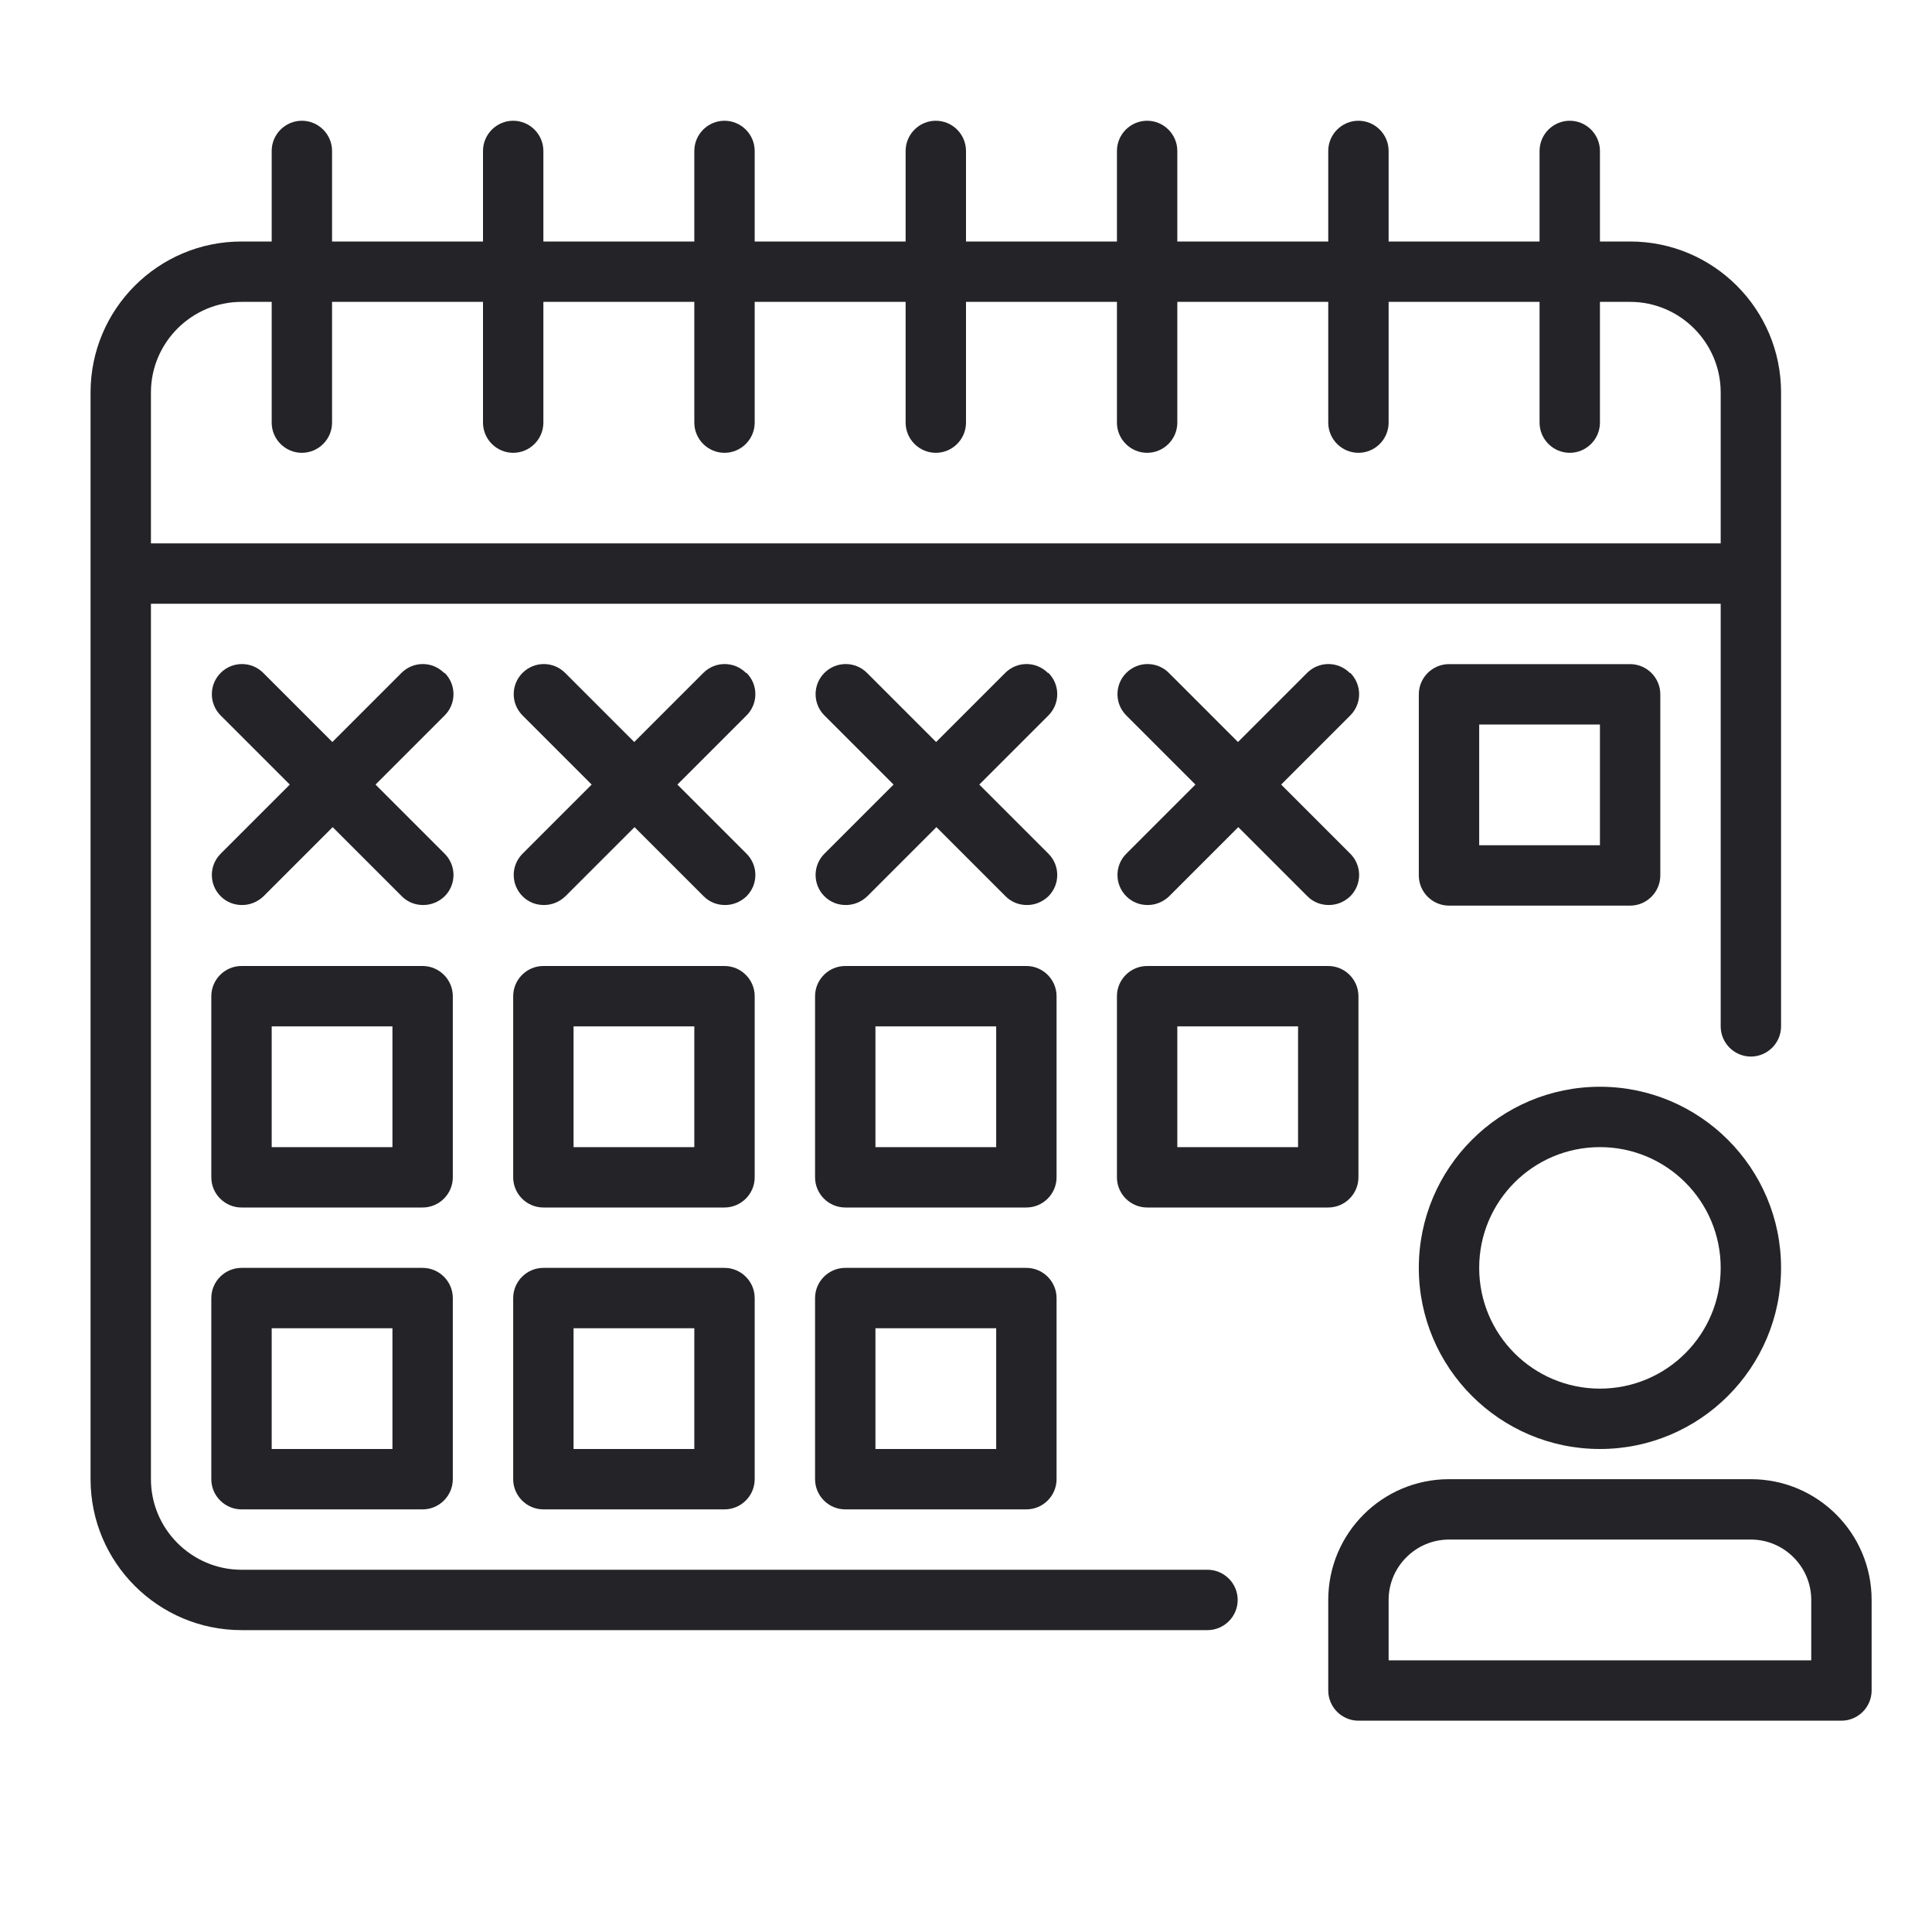 <?xml version="1.0" encoding="UTF-8"?><svg id="deneme-suresi-takibi" xmlns="http://www.w3.org/2000/svg" viewBox="0 0 64 64"><defs><style>.cls-1{fill:#242428;}</style></defs><g><path class="cls-1" d="M40,52H8c-1.65,0-3-1.35-3-3V20H57v14c0,.55,.45,1,1,1s1-.45,1-1V13c0-2.76-2.24-5-5-5h-1v-3c0-.55-.45-1-1-1s-1,.45-1,1v3h-5v-3c0-.55-.45-1-1-1s-1,.45-1,1v3h-5v-3c0-.55-.45-1-1-1s-1,.45-1,1v3h-5v-3c0-.55-.45-1-1-1s-1,.45-1,1v3h-5v-3c0-.55-.45-1-1-1s-1,.45-1,1v3h-5v-3c0-.55-.45-1-1-1s-1,.45-1,1v3h-5v-3c0-.55-.45-1-1-1s-1,.45-1,1v3h-1c-2.76,0-5,2.24-5,5V49c0,2.76,2.24,5,5,5H40c.55,0,1-.45,1-1s-.45-1-1-1ZM5,13c0-1.65,1.35-3,3-3h1v4c0,.55,.45,1,1,1s1-.45,1-1v-4h5v4c0,.55,.45,1,1,1s1-.45,1-1v-4h5v4c0,.55,.45,1,1,1s1-.45,1-1v-4h5v4c0,.55,.45,1,1,1s1-.45,1-1v-4h5v4c0,.55,.45,1,1,1s1-.45,1-1v-4h5v4c0,.55,.45,1,1,1s1-.45,1-1v-4h5v4c0,.55,.45,1,1,1s1-.45,1-1v-4h1c1.65,0,3,1.35,3,3v5H5v-5Z"/><path class="cls-1" d="M15,33c0-.55-.45-1-1-1h-6c-.55,0-1,.45-1,1v6c0,.55,.45,1,1,1h6c.55,0,1-.45,1-1v-6Zm-2,5h-4v-4h4v4Z"/><path class="cls-1" d="M25,33c0-.55-.45-1-1-1h-6c-.55,0-1,.45-1,1v6c0,.55,.45,1,1,1h6c.55,0,1-.45,1-1v-6Zm-2,5h-4v-4h4v4Z"/><path class="cls-1" d="M35,33c0-.55-.45-1-1-1h-6c-.55,0-1,.45-1,1v6c0,.55,.45,1,1,1h6c.55,0,1-.45,1-1v-6Zm-2,5h-4v-4h4v4Z"/><path class="cls-1" d="M38,32c-.55,0-1,.45-1,1v6c0,.55,.45,1,1,1h6c.55,0,1-.45,1-1v-6c0-.55-.45-1-1-1h-6Zm5,6h-4v-4h4v4Z"/><path class="cls-1" d="M14,42h-6c-.55,0-1,.45-1,1v6c0,.55,.45,1,1,1h6c.55,0,1-.45,1-1v-6c0-.55-.45-1-1-1Zm-1,6h-4v-4h4v4Z"/><path class="cls-1" d="M24,42h-6c-.55,0-1,.45-1,1v6c0,.55,.45,1,1,1h6c.55,0,1-.45,1-1v-6c0-.55-.45-1-1-1Zm-1,6h-4v-4h4v4Z"/><path class="cls-1" d="M34,42h-6c-.55,0-1,.45-1,1v6c0,.55,.45,1,1,1h6c.55,0,1-.45,1-1v-6c0-.55-.45-1-1-1Zm-1,6h-4v-4h4v4Z"/><path class="cls-1" d="M48,22c-.55,0-1,.45-1,1v6c0,.55,.45,1,1,1h6c.55,0,1-.45,1-1v-6c0-.55-.45-1-1-1h-6Zm5,6h-4v-4h4v4Z"/><path class="cls-1" d="M14.71,22.29c-.39-.39-1.02-.39-1.41,0l-2.29,2.29-2.29-2.29c-.39-.39-1.02-.39-1.41,0s-.39,1.02,0,1.41l2.29,2.29-2.29,2.29c-.39,.39-.39,1.02,0,1.41,.2,.2,.45,.29,.71,.29s.51-.1,.71-.29l2.29-2.29,2.29,2.29c.2,.2,.45,.29,.71,.29s.51-.1,.71-.29c.39-.39,.39-1.02,0-1.41l-2.29-2.29,2.29-2.29c.39-.39,.39-1.02,0-1.41Z"/><path class="cls-1" d="M24.71,22.29c-.39-.39-1.02-.39-1.41,0l-2.29,2.29-2.29-2.29c-.39-.39-1.02-.39-1.41,0s-.39,1.02,0,1.41l2.29,2.29-2.29,2.29c-.39,.39-.39,1.02,0,1.41,.2,.2,.45,.29,.71,.29s.51-.1,.71-.29l2.29-2.29,2.29,2.29c.2,.2,.45,.29,.71,.29s.51-.1,.71-.29c.39-.39,.39-1.02,0-1.41l-2.29-2.29,2.29-2.29c.39-.39,.39-1.02,0-1.41Z"/><path class="cls-1" d="M34.71,22.29c-.39-.39-1.02-.39-1.41,0l-2.29,2.29-2.29-2.29c-.39-.39-1.02-.39-1.41,0s-.39,1.02,0,1.41l2.29,2.29-2.29,2.29c-.39,.39-.39,1.02,0,1.41,.2,.2,.45,.29,.71,.29s.51-.1,.71-.29l2.29-2.29,2.29,2.29c.2,.2,.45,.29,.71,.29s.51-.1,.71-.29c.39-.39,.39-1.02,0-1.41l-2.29-2.29,2.29-2.29c.39-.39,.39-1.02,0-1.41Z"/><path class="cls-1" d="M44.71,22.29c-.39-.39-1.02-.39-1.41,0l-2.29,2.29-2.29-2.29c-.39-.39-1.02-.39-1.41,0s-.39,1.02,0,1.41l2.29,2.29-2.29,2.29c-.39,.39-.39,1.02,0,1.41,.2,.2,.45,.29,.71,.29s.51-.1,.71-.29l2.29-2.29,2.29,2.29c.2,.2,.45,.29,.71,.29s.51-.1,.71-.29c.39-.39,.39-1.02,0-1.41l-2.29-2.29,2.29-2.29c.39-.39,.39-1.02,0-1.41Z"/></g><path class="cls-1" d="M53,36c-3.31,0-6,2.69-6,6s2.69,6,6,6,6-2.69,6-6-2.69-6-6-6Zm0,10c-2.21,0-4-1.79-4-4s1.79-4,4-4,4,1.79,4,4-1.79,4-4,4Z"/><path class="cls-1" d="M58,49h-10c-2.21,0-4,1.79-4,4v3c0,.55,.45,1,1,1h16c.55,0,1-.45,1-1v-3c0-2.21-1.79-4-4-4Zm2,6h-14v-2c0-1.1,.9-2,2-2h10c1.1,0,2,.9,2,2v2Z"/></svg>